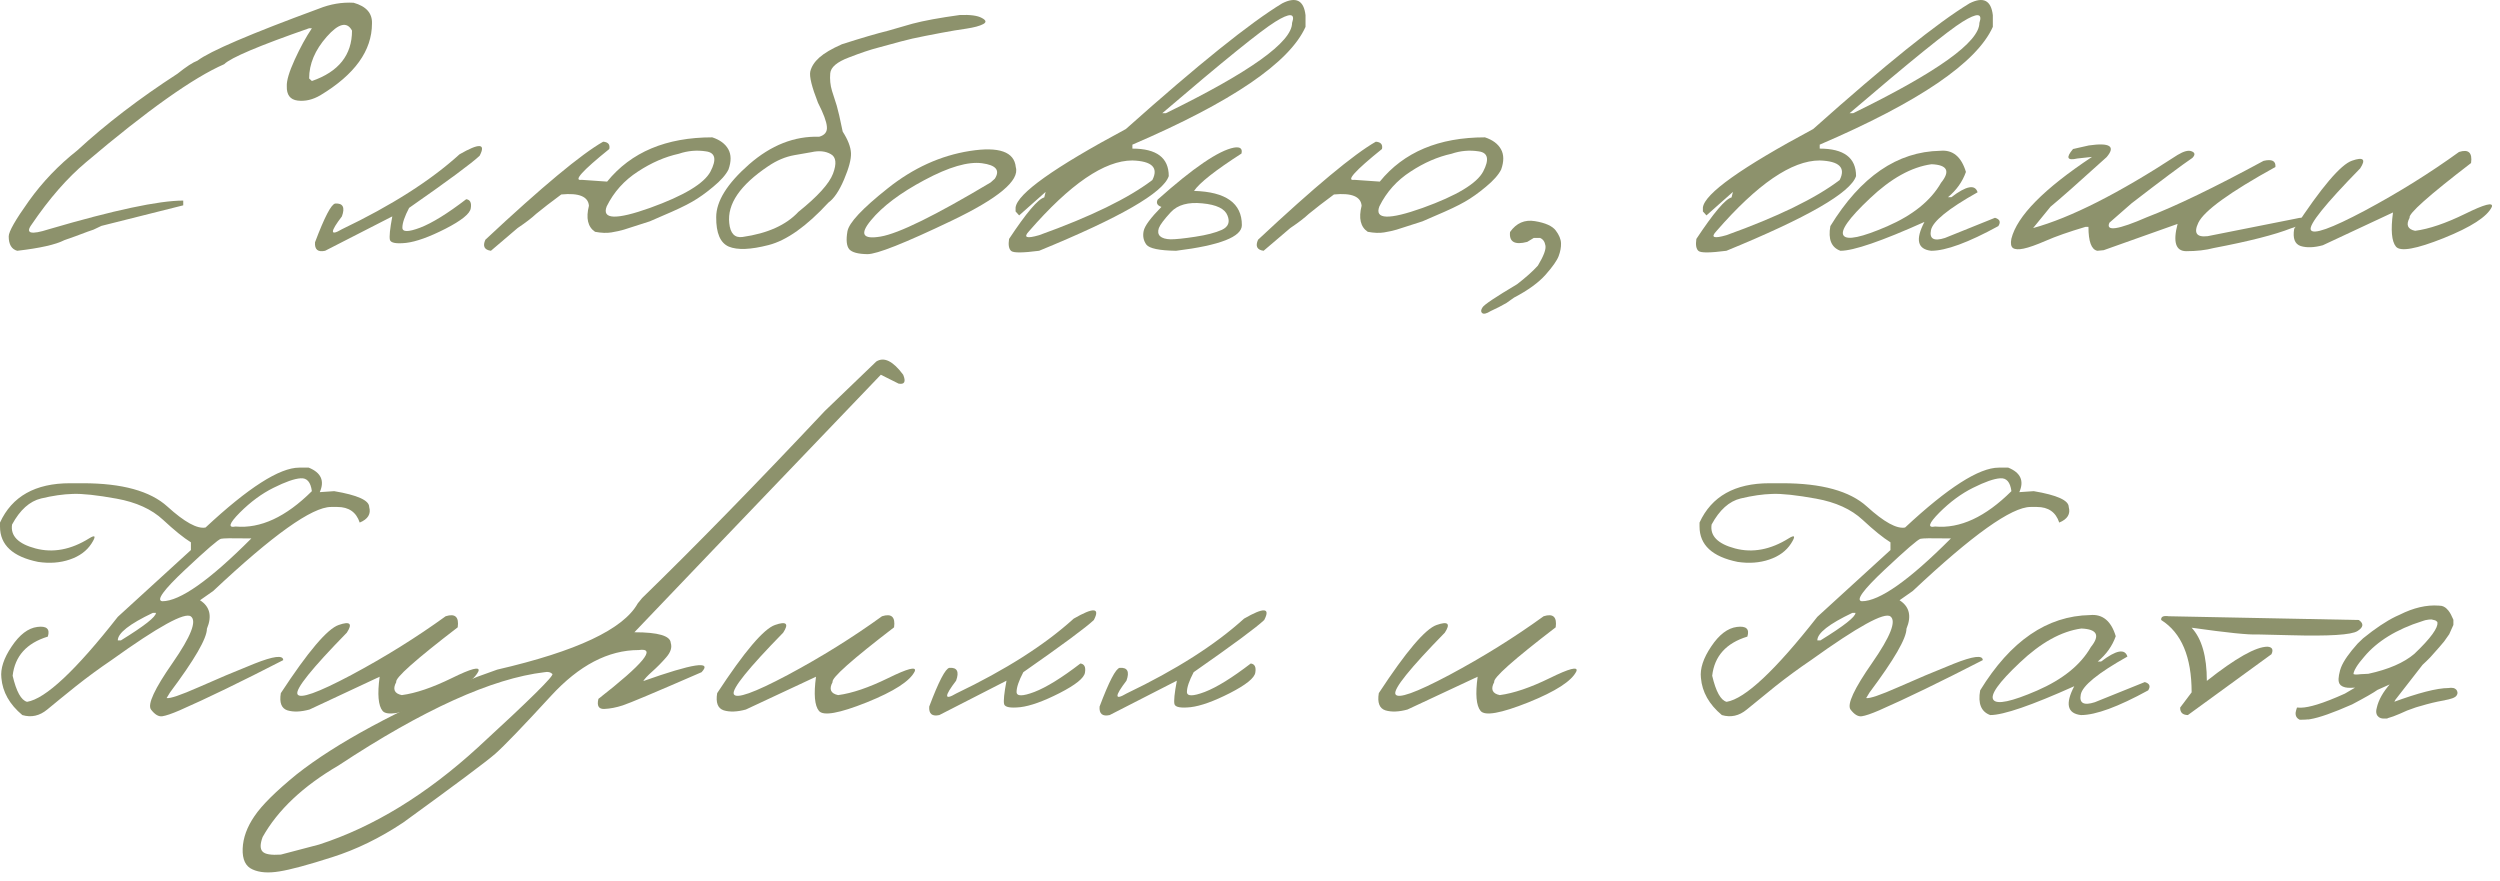 <?xml version="1.0" encoding="UTF-8"?> <svg xmlns="http://www.w3.org/2000/svg" width="210" height="74" viewBox="0 0 210 74" fill="none"><path d="M26.78 0.729C27.743 0.342 28.717 0.176 29.702 0.231C30.765 0.53 31.279 1.111 31.246 1.974C31.246 4.254 29.802 6.263 26.913 8.001C26.271 8.377 25.635 8.526 25.004 8.449C24.373 8.371 24.069 7.967 24.091 7.237C24.069 6.772 24.29 6.031 24.755 5.012C25.22 3.994 25.701 3.114 26.199 2.373H25.967C21.772 3.834 19.393 4.841 18.828 5.394C16.238 6.523 12.37 9.268 7.224 13.629C5.652 14.946 4.13 16.689 2.658 18.858C2.105 19.611 2.586 19.744 4.103 19.256C9.57 17.652 13.333 16.849 15.392 16.849V17.248L8.519 18.974L7.855 19.29L7.373 19.456C6.654 19.732 6.001 19.97 5.414 20.17C4.684 20.546 3.361 20.845 1.446 21.066C0.97 20.933 0.732 20.529 0.732 19.854C0.732 19.456 1.297 18.465 2.426 16.883C3.566 15.289 4.922 13.872 6.493 12.633C8.895 10.419 11.701 8.272 14.91 6.191C15.641 5.604 16.2 5.239 16.587 5.095C17.638 4.298 21.036 2.843 26.78 0.729ZM29.569 2.572C29.149 1.786 28.441 1.958 27.444 3.087C26.459 4.204 25.967 5.372 25.967 6.59L26.199 6.805C28.446 6.031 29.569 4.619 29.569 2.572Z" fill="#8D926C"></path><path d="M38.598 12.964C40.269 12.002 40.834 12.04 40.291 13.081C39.638 13.7 37.663 15.162 34.365 17.463C33.988 18.183 33.8 18.736 33.8 19.124C33.8 19.5 34.298 19.5 35.294 19.124C36.301 18.736 37.591 17.939 39.162 16.733C39.495 16.777 39.622 17.032 39.544 17.497C39.478 17.951 38.764 18.526 37.403 19.223C36.052 19.91 34.957 20.302 34.116 20.402C33.285 20.491 32.832 20.408 32.754 20.153C32.688 19.887 32.754 19.229 32.953 18.177L27.309 21.066C26.7 21.199 26.418 20.961 26.462 20.352C27.259 18.238 27.824 17.154 28.156 17.098C28.809 17.054 28.997 17.414 28.72 18.177C27.713 19.494 27.713 19.854 28.72 19.256C32.882 17.264 36.174 15.167 38.598 12.964Z" fill="#8D926C"></path><path d="M59.83 11.537C60.472 11.747 60.92 12.079 61.175 12.533C61.429 12.987 61.435 13.557 61.191 14.243C60.97 14.685 60.544 15.167 59.913 15.687C59.293 16.207 58.701 16.628 58.137 16.949C57.583 17.27 56.742 17.668 55.613 18.144L54.584 18.592C53.433 18.969 52.708 19.201 52.409 19.29C52.11 19.378 51.762 19.456 51.363 19.522C50.976 19.588 50.517 19.572 49.985 19.472C49.377 19.063 49.205 18.332 49.471 17.281C49.404 16.506 48.63 16.191 47.147 16.335C46.294 16.965 45.591 17.508 45.038 17.962C44.673 18.305 44.153 18.703 43.477 19.157L41.236 21.066C40.683 20.989 40.528 20.679 40.772 20.136C45.52 15.698 48.818 12.954 50.666 11.902C51.087 11.935 51.258 12.14 51.181 12.516C48.901 14.354 48.126 15.217 48.856 15.106L50.998 15.255C53.012 12.776 55.956 11.537 59.83 11.537ZM50.965 17.331C50.533 18.438 51.745 18.482 54.601 17.463C57.456 16.434 59.149 15.416 59.681 14.409C60.212 13.391 60.09 12.826 59.315 12.716C58.541 12.594 57.777 12.66 57.024 12.915C55.862 13.169 54.717 13.667 53.588 14.409C52.437 15.15 51.562 16.124 50.965 17.331Z" fill="#8D926C"></path><path d="M82.473 1.509C82.838 1.698 82.877 1.869 82.59 2.024C82.302 2.179 81.831 2.306 81.178 2.406C80.547 2.494 79.85 2.611 79.087 2.755L77.709 3.02C76.956 3.164 76.275 3.319 75.667 3.485C75.058 3.651 74.427 3.823 73.774 4C73.121 4.166 72.296 4.442 71.3 4.83C70.304 5.206 69.784 5.649 69.74 6.158C69.696 6.667 69.745 7.16 69.889 7.635C70.044 8.1 70.177 8.515 70.288 8.881C70.398 9.246 70.564 9.971 70.786 11.055C71.228 11.742 71.461 12.345 71.483 12.865C71.505 13.374 71.311 14.11 70.902 15.073C70.493 16.036 70.055 16.683 69.59 17.015C67.753 19.008 66.076 20.197 64.56 20.585C63.055 20.972 61.943 21.016 61.223 20.717C60.504 20.408 60.15 19.583 60.161 18.244C60.161 16.905 61.079 15.427 62.917 13.811C64.765 12.195 66.729 11.421 68.81 11.487C69.286 11.354 69.502 11.072 69.458 10.64C69.424 10.209 69.175 9.539 68.711 8.632C68.19 7.303 67.975 6.429 68.063 6.008C68.163 5.588 68.417 5.195 68.827 4.83C69.236 4.465 69.867 4.094 70.719 3.717C72.379 3.186 73.663 2.81 74.571 2.589L76.646 1.991C77.609 1.736 78.937 1.493 80.63 1.26C81.505 1.227 82.119 1.31 82.473 1.509ZM61.257 18.742C61.345 19.616 61.721 20.004 62.385 19.904C64.477 19.605 66.038 18.902 67.067 17.796C68.683 16.501 69.651 15.433 69.972 14.591C70.293 13.739 70.232 13.191 69.79 12.948C69.347 12.693 68.805 12.638 68.163 12.782L66.735 13.031C65.982 13.164 65.246 13.474 64.527 13.961C62.169 15.543 61.079 17.137 61.257 18.742Z" fill="#8D926C"></path><path d="M81.459 12.682C83.916 12.295 85.206 12.749 85.327 14.044C85.659 15.162 83.861 16.661 79.932 18.543C76.003 20.424 73.645 21.359 72.86 21.348C72.074 21.337 71.565 21.199 71.332 20.933C71.111 20.657 71.061 20.159 71.183 19.439C71.305 18.72 72.433 17.513 74.57 15.82C76.706 14.116 79.002 13.07 81.459 12.682ZM73.158 18.509C72.196 19.672 72.467 20.125 73.972 19.871C75.488 19.616 78.571 18.1 83.219 15.322L83.568 15.007C84.021 14.298 83.662 13.867 82.489 13.712C81.315 13.557 79.705 14.027 77.657 15.123C75.621 16.207 74.121 17.336 73.158 18.509Z" fill="#8D926C"></path><path d="M107.705 0.281C108.867 -0.306 109.52 0.026 109.664 1.277V2.257C108.314 5.267 103.466 8.565 95.121 12.151V12.483C97.157 12.483 98.176 13.252 98.176 14.791C97.722 16.185 94.092 18.277 87.285 21.066C85.924 21.243 85.143 21.249 84.944 21.083C84.745 20.917 84.684 20.579 84.762 20.07C86.212 17.879 87.197 16.716 87.717 16.584L87.833 16.119L85.608 18.094L85.309 17.762V17.43C85.453 16.268 88.541 14.071 94.573 10.839C100.627 5.438 105.004 1.919 107.705 0.281ZM97.628 9.511H97.927C104.999 6.058 108.535 3.529 108.535 1.924C108.823 1.094 108.352 1.061 107.124 1.825C105.906 2.577 102.741 5.14 97.628 9.511ZM86.438 19.422C85.94 19.954 86.222 20.064 87.285 19.755C91.602 18.205 94.772 16.661 96.798 15.123C97.329 14.082 96.77 13.534 95.121 13.479C92.775 13.479 89.88 15.46 86.438 19.422Z" fill="#8D926C"></path><path d="M103.653 12.4C104.173 12.312 104.383 12.477 104.284 12.898C102.081 14.315 100.753 15.361 100.299 16.036C102.978 16.113 104.317 17.071 104.317 18.908C104.317 19.893 102.474 20.612 98.789 21.066C97.383 21.044 96.553 20.872 96.298 20.551C96.055 20.219 95.977 19.838 96.066 19.406C96.154 18.974 96.653 18.299 97.56 17.381C97.206 17.259 97.101 17.054 97.245 16.766C100.233 14.099 102.369 12.644 103.653 12.4ZM100.997 17.082C99.812 16.96 98.933 17.203 98.357 17.812C97.793 18.421 97.455 18.869 97.344 19.157C97.245 19.445 97.278 19.672 97.444 19.838C97.621 20.004 97.92 20.092 98.34 20.103C98.772 20.103 99.458 20.031 100.399 19.887C101.351 19.744 102.098 19.55 102.64 19.306C103.182 19.052 103.337 18.648 103.105 18.094C102.884 17.53 102.181 17.192 100.997 17.082Z" fill="#8D926C"></path><path d="M124.736 11.537C125.377 11.747 125.826 12.079 126.08 12.533C126.335 12.987 126.34 13.557 126.097 14.243C125.875 14.685 125.449 15.167 124.819 15.687C124.199 16.207 123.607 16.628 123.042 16.949C122.489 17.27 121.648 17.668 120.519 18.144L119.489 18.592C118.338 18.969 117.613 19.201 117.315 19.29C117.016 19.378 116.667 19.456 116.269 19.522C115.881 19.588 115.422 19.572 114.891 19.472C114.282 19.063 114.111 18.332 114.376 17.281C114.31 16.506 113.535 16.191 112.052 16.335C111.2 16.965 110.497 17.508 109.944 17.962C109.578 18.305 109.058 18.703 108.383 19.157L106.142 21.066C105.588 20.989 105.433 20.679 105.677 20.136C110.425 15.698 113.723 12.954 115.571 11.902C115.992 11.935 116.164 12.14 116.086 12.516C113.806 14.354 113.031 15.217 113.762 15.106L115.903 15.255C117.918 12.776 120.862 11.537 124.736 11.537ZM115.87 17.331C115.439 18.438 116.651 18.482 119.506 17.463C122.361 16.434 124.055 15.416 124.586 14.409C125.117 13.391 124.996 12.826 124.221 12.716C123.446 12.594 122.682 12.66 121.93 12.915C120.768 13.169 119.622 13.667 118.493 14.409C117.342 15.15 116.468 16.124 115.87 17.331Z" fill="#8D926C"></path><path d="M126.843 19.489C127.374 18.736 128.071 18.432 128.934 18.576C129.809 18.72 130.39 18.98 130.678 19.356C130.965 19.732 131.115 20.092 131.126 20.435C131.137 20.767 131.07 21.127 130.927 21.514C130.783 21.891 130.417 22.411 129.831 23.075C129.244 23.739 128.359 24.381 127.175 25.001L126.544 25.449C126.145 25.681 125.703 25.908 125.216 26.13C124.861 26.351 124.624 26.406 124.502 26.296C124.38 26.185 124.391 26.024 124.535 25.814C124.668 25.593 125.636 24.945 127.44 23.872C128.171 23.307 128.752 22.787 129.183 22.311C129.67 21.503 129.881 20.939 129.814 20.618C129.759 20.297 129.61 20.087 129.366 19.987H128.835L128.287 20.319C127.235 20.596 126.754 20.319 126.843 19.489Z" fill="#8D926C"></path><path d="M165.439 0.281C166.601 -0.306 167.254 0.026 167.398 1.277V2.257C166.047 5.267 161.2 8.565 152.855 12.151V12.483C154.891 12.483 155.909 13.252 155.909 14.791C155.455 16.185 151.825 18.277 145.019 21.066C143.657 21.243 142.877 21.249 142.678 21.083C142.479 20.917 142.418 20.579 142.495 20.07C143.945 17.879 144.93 16.716 145.45 16.584L145.566 16.119L143.342 18.094L143.043 17.762V17.43C143.187 16.268 146.275 14.071 152.307 10.839C158.361 5.438 162.738 1.919 165.439 0.281ZM155.361 9.511H155.66C162.733 6.058 166.269 3.529 166.269 1.924C166.556 1.094 166.086 1.061 164.858 1.825C163.64 2.577 160.475 5.14 155.361 9.511ZM144.172 19.422C143.674 19.954 143.956 20.064 145.019 19.755C149.335 18.205 152.506 16.661 154.531 15.123C155.063 14.082 154.504 13.534 152.855 13.479C150.508 13.479 147.614 15.46 144.172 19.422Z" fill="#8D926C"></path><path d="M162.98 12.666C164.032 12.566 164.751 13.158 165.138 14.442C164.851 15.261 164.347 15.969 163.628 16.567H163.91C165.172 15.604 165.908 15.466 166.118 16.152C163.65 17.535 162.344 18.598 162.2 19.34C162.056 20.07 162.449 20.286 163.379 19.987L167.579 18.294C167.988 18.415 168.082 18.648 167.861 18.991C165.338 20.374 163.456 21.066 162.217 21.066C161.065 20.933 160.877 20.125 161.652 18.642C158.055 20.258 155.703 21.066 154.596 21.066C153.833 20.789 153.551 20.098 153.75 18.991C156.295 14.841 159.372 12.732 162.98 12.666ZM157.07 16.667C155.299 18.338 154.563 19.378 154.862 19.788C155.161 20.197 156.384 19.937 158.531 19.008C160.689 18.067 162.194 16.849 163.047 15.355C163.843 14.37 163.578 13.85 162.25 13.795C160.567 14.027 158.841 14.984 157.07 16.667Z" fill="#8D926C"></path><path d="M182.917 13.014C183.449 12.693 183.847 12.594 184.113 12.716C184.389 12.826 184.406 13.009 184.162 13.263C183.266 13.872 181.562 15.145 179.049 17.082L177.19 18.709C176.858 19.461 177.909 19.306 180.344 18.244C182.768 17.314 186.033 15.737 190.139 13.512C190.847 13.346 191.179 13.518 191.135 14.027C187.306 16.141 185.147 17.701 184.661 18.709C184.251 19.572 184.511 19.948 185.441 19.838L192.878 18.36C193.587 18.183 193.836 18.332 193.625 18.808L192.463 19.174C191.091 19.716 188.922 20.269 185.955 20.834C185.291 21.011 184.517 21.099 183.631 21.099C182.757 21.088 182.519 20.325 182.917 18.808L176.708 21.016L176.177 21.066C175.679 20.966 175.43 20.297 175.43 19.057H175.181C173.798 19.467 172.691 19.854 171.861 20.219C171.042 20.574 170.416 20.795 169.985 20.884C169.564 20.972 169.265 20.955 169.088 20.834C168.922 20.712 168.878 20.452 168.955 20.053C169.431 18.15 171.689 15.859 175.729 13.18L174.5 13.313C173.637 13.512 173.515 13.247 174.135 12.516L175.463 12.217C177.234 11.963 177.732 12.289 176.957 13.197C174.6 15.333 173.028 16.722 172.243 17.364L170.782 19.157C173.925 18.294 177.97 16.246 182.917 13.014Z" fill="#8D926C"></path><path d="M206.557 12.765C207.354 12.511 207.691 12.821 207.569 13.695C204.006 16.429 202.285 17.962 202.406 18.294C202.085 18.891 202.24 19.256 202.871 19.389C204.044 19.234 205.444 18.759 207.071 17.962C208.709 17.154 209.456 16.96 209.312 17.381C208.925 18.2 207.575 19.074 205.262 20.004C202.96 20.922 201.626 21.16 201.261 20.717C200.896 20.275 200.812 19.317 201.012 17.845L195.118 20.601C194.388 20.8 193.768 20.823 193.259 20.668C192.761 20.502 192.578 20.02 192.711 19.223C195.002 15.726 196.623 13.817 197.575 13.496C198.527 13.164 198.754 13.38 198.256 14.143C195.312 17.154 193.928 18.875 194.105 19.306C194.294 19.738 195.804 19.201 198.638 17.696C201.471 16.18 204.111 14.536 206.557 12.765Z" fill="#8D926C"></path><path d="M25.135 39.281H25.932C26.972 39.702 27.282 40.388 26.861 41.34L28.073 41.257C30.032 41.589 31.012 42.031 31.012 42.585C31.178 43.171 30.912 43.608 30.215 43.896C29.927 43.022 29.302 42.585 28.339 42.585H27.808C26.214 42.585 22.916 44.937 17.913 49.64L16.801 50.421C17.631 50.952 17.825 51.749 17.382 52.811C17.382 53.619 16.347 55.407 14.277 58.173L13.995 58.638C14.283 58.694 15.179 58.389 16.685 57.725C18.201 57.05 19.761 56.392 21.366 55.75C22.982 55.108 23.79 55.008 23.79 55.451C20.259 57.266 17.36 58.672 15.091 59.668C14.427 59.955 13.94 60.121 13.63 60.166C13.32 60.21 13.005 60.022 12.684 59.601C12.374 59.17 12.982 57.858 14.51 55.667C16.037 53.464 16.546 52.169 16.037 51.782C15.539 51.395 13.315 52.617 9.363 55.451C8.334 56.148 7.338 56.879 6.375 57.642C5.423 58.406 4.621 59.059 3.968 59.601C3.326 60.133 2.629 60.287 1.876 60.066C0.802 59.17 0.216 58.129 0.116 56.945C0.028 56.17 0.315 55.29 0.979 54.305C1.644 53.309 2.363 52.761 3.138 52.662C3.924 52.562 4.217 52.833 4.018 53.475C2.236 54.018 1.251 55.113 1.062 56.762C1.372 58.09 1.776 58.821 2.274 58.954C3.824 58.699 6.364 56.32 9.895 51.815L16.037 46.204V45.556C15.428 45.18 14.648 44.549 13.696 43.664C12.745 42.778 11.444 42.186 9.795 41.887C8.146 41.589 6.917 41.456 6.109 41.489C5.312 41.511 4.427 41.638 3.453 41.871C2.49 42.103 1.677 42.834 1.013 44.062C0.869 45.014 1.527 45.684 2.988 46.071C4.46 46.458 5.96 46.176 7.487 45.224C8.019 44.892 8.085 45.036 7.687 45.656C7.288 46.276 6.679 46.724 5.86 47.001C5.052 47.277 4.167 47.344 3.204 47.2C1.068 46.768 0 45.778 0 44.228V43.896C1.007 41.694 2.966 40.592 5.877 40.592H6.956C10.254 40.592 12.623 41.245 14.062 42.551C15.5 43.857 16.568 44.444 17.266 44.311C20.863 40.958 23.486 39.281 25.135 39.281ZM20.138 43.066C19.241 43.974 19.125 44.361 19.789 44.228C21.881 44.416 24.017 43.426 26.197 41.257C26.098 40.493 25.782 40.133 25.251 40.177C24.731 40.211 23.973 40.476 22.977 40.974C21.991 41.461 21.045 42.158 20.138 43.066ZM15.539 47.864C13.735 49.557 13.099 50.437 13.63 50.504C15.113 50.504 17.609 48.744 21.117 45.224H20.586C19.457 45.202 18.782 45.213 18.561 45.258C18.35 45.302 17.343 46.171 15.539 47.864ZM9.895 53.791H10.16C12.119 52.584 13.099 51.815 13.099 51.483H12.833C10.874 52.413 9.895 53.182 9.895 53.791Z" fill="#8D926C"></path><path d="M37.435 51.765C38.232 51.511 38.57 51.821 38.448 52.695C34.884 55.429 33.163 56.962 33.285 57.294C32.964 57.891 33.119 58.257 33.75 58.389C34.923 58.234 36.323 57.758 37.95 56.962C39.588 56.154 40.335 55.96 40.191 56.38C39.804 57.2 38.453 58.074 36.14 59.004C33.838 59.922 32.505 60.16 32.139 59.717C31.774 59.275 31.691 58.317 31.89 56.845L25.997 59.601C25.266 59.8 24.646 59.823 24.137 59.668C23.639 59.502 23.457 59.02 23.59 58.223C25.881 54.726 27.502 52.817 28.454 52.496C29.406 52.164 29.633 52.38 29.134 53.143C26.19 56.154 24.807 57.875 24.984 58.306C25.172 58.738 26.683 58.201 29.516 56.696C32.35 55.18 34.989 53.536 37.435 51.765Z" fill="#8D926C"></path><path d="M73.609 30.366C74.262 29.956 75.014 30.327 75.867 31.478C76.11 32.065 75.983 32.314 75.485 32.225L73.99 31.478L60.062 46.021L53.288 53.11C55.292 53.11 56.31 53.409 56.343 54.007C56.465 54.383 56.337 54.787 55.961 55.218C55.585 55.65 55.197 56.043 54.799 56.397C54.401 56.751 54.146 57.023 54.035 57.211C58.219 55.727 59.852 55.478 58.933 56.464C55.07 58.146 52.862 59.075 52.309 59.253C51.767 59.43 51.252 59.529 50.765 59.551C50.289 59.574 50.123 59.291 50.267 58.705C54.052 55.75 55.181 54.383 53.654 54.604C51.097 54.604 48.64 55.888 46.282 58.456C43.925 61.023 42.364 62.645 41.601 63.32C40.837 63.984 38.258 65.91 33.864 69.097C31.917 70.392 29.93 71.361 27.905 72.003C25.868 72.656 24.391 73.054 23.472 73.198C22.542 73.353 21.79 73.297 21.214 73.032C20.628 72.777 20.351 72.196 20.384 71.289C20.417 70.381 20.749 69.468 21.38 68.549C22 67.631 23.179 66.463 24.916 65.047C28.237 62.423 33.3 59.69 40.107 56.845L41.767 56.248C48.43 54.709 52.364 52.855 53.571 50.686L53.936 50.238C58.396 45.899 63.515 40.659 69.292 34.516L73.609 30.366ZM22.061 71.538C22.271 71.759 22.78 71.842 23.588 71.787L26.809 70.94C31.38 69.457 35.829 66.734 40.157 62.772C44.473 58.81 46.554 56.757 46.399 56.613C46.244 56.458 46.028 56.408 45.751 56.464C41.335 56.984 35.563 59.596 28.436 64.299C25.459 66.037 23.334 68.04 22.061 70.309C21.84 70.907 21.84 71.316 22.061 71.538Z" fill="#8D926C"></path><path d="M74.089 51.765C74.886 51.511 75.223 51.821 75.102 52.695C71.538 55.429 69.817 56.962 69.938 57.294C69.617 57.891 69.772 58.257 70.403 58.389C71.576 58.234 72.977 57.758 74.603 56.962C76.242 56.154 76.989 55.96 76.845 56.38C76.457 57.2 75.107 58.074 72.794 59.004C70.492 59.922 69.158 60.16 68.793 59.717C68.428 59.275 68.345 58.317 68.544 56.845L62.65 59.601C61.92 59.8 61.3 59.823 60.791 59.668C60.293 59.502 60.11 59.02 60.243 58.223C62.534 54.726 64.156 52.817 65.107 52.496C66.059 52.164 66.286 52.38 65.788 53.143C62.844 56.154 61.461 57.875 61.638 58.306C61.826 58.738 63.337 58.201 66.17 56.696C69.003 55.18 71.643 53.536 74.089 51.765Z" fill="#8D926C"></path><path d="M90.191 51.965C91.862 51.002 92.427 51.04 91.884 52.081C91.231 52.7 89.256 54.161 85.958 56.464C85.581 57.183 85.393 57.736 85.393 58.124C85.393 58.5 85.891 58.5 86.887 58.124C87.894 57.736 89.184 56.94 90.755 55.733C91.088 55.777 91.215 56.032 91.137 56.497C91.071 56.95 90.357 57.526 88.996 58.223C87.645 58.91 86.55 59.302 85.709 59.402C84.879 59.491 84.425 59.408 84.347 59.153C84.281 58.887 84.347 58.229 84.546 57.177L78.902 60.066C78.293 60.199 78.011 59.961 78.055 59.352C78.852 57.238 79.417 56.154 79.749 56.098C80.402 56.054 80.59 56.414 80.313 57.177C79.306 58.495 79.306 58.854 80.313 58.257C84.475 56.264 87.767 54.167 90.191 51.965Z" fill="#8D926C"></path><path d="M104.5 51.965C106.171 51.002 106.736 51.04 106.194 52.081C105.541 52.7 103.565 54.161 100.267 56.464C99.891 57.183 99.702 57.736 99.702 58.124C99.702 58.5 100.2 58.5 101.196 58.124C102.204 57.736 103.493 56.94 105.065 55.733C105.397 55.777 105.524 56.032 105.446 56.497C105.38 56.95 104.666 57.526 103.305 58.223C101.955 58.91 100.859 59.302 100.018 59.402C99.188 59.491 98.734 59.408 98.656 59.153C98.59 58.887 98.656 58.229 98.856 57.177L93.211 60.066C92.602 60.199 92.32 59.961 92.365 59.352C93.161 57.238 93.726 56.154 94.058 56.098C94.711 56.054 94.899 56.414 94.622 57.177C93.615 58.495 93.615 58.854 94.622 58.257C98.784 56.264 102.076 54.167 104.5 51.965Z" fill="#8D926C"></path><path d="M129.665 51.765C130.462 51.511 130.8 51.821 130.678 52.695C127.114 55.429 125.393 56.962 125.515 57.294C125.194 57.891 125.349 58.257 125.98 58.389C127.153 58.234 128.553 57.758 130.18 56.962C131.818 56.154 132.565 55.96 132.421 56.38C132.034 57.2 130.684 58.074 128.371 59.004C126.068 59.922 124.735 60.16 124.37 59.717C124.004 59.275 123.921 58.317 124.121 56.845L118.227 59.601C117.497 59.8 116.877 59.823 116.368 59.668C115.87 59.502 115.687 59.02 115.82 58.223C118.111 54.726 119.732 52.817 120.684 52.496C121.636 52.164 121.863 52.38 121.365 53.143C118.421 56.154 117.037 57.875 117.214 58.306C117.402 58.738 118.913 58.201 121.747 56.696C124.58 55.18 127.22 53.536 129.665 51.765Z" fill="#8D926C"></path><path d="M167.896 39.281H168.693C169.733 39.702 170.043 40.388 169.623 41.34L170.835 41.257C172.794 41.589 173.773 42.031 173.773 42.585C173.939 43.171 173.674 43.608 172.976 43.896C172.689 43.022 172.063 42.585 171.1 42.585H170.569C168.975 42.585 165.677 44.937 160.675 49.64L159.562 50.421C160.392 50.952 160.586 51.749 160.143 52.811C160.143 53.619 159.108 55.407 157.039 58.173L156.757 58.638C157.044 58.694 157.941 58.389 159.446 57.725C160.962 57.05 162.523 56.392 164.128 55.75C165.744 55.108 166.552 55.008 166.552 55.451C163.021 57.266 160.121 58.672 157.852 59.668C157.188 59.955 156.701 60.121 156.391 60.166C156.081 60.21 155.766 60.022 155.445 59.601C155.135 59.17 155.744 57.858 157.271 55.667C158.799 53.464 159.308 52.169 158.799 51.782C158.301 51.395 156.076 52.617 152.125 55.451C151.095 56.148 150.099 56.879 149.136 57.642C148.185 58.406 147.382 59.059 146.729 59.601C146.087 60.133 145.39 60.287 144.637 60.066C143.564 59.17 142.977 58.129 142.878 56.945C142.789 56.17 143.077 55.29 143.741 54.305C144.405 53.309 145.124 52.761 145.899 52.662C146.685 52.562 146.978 52.833 146.779 53.475C144.997 54.018 144.012 55.113 143.824 56.762C144.134 58.09 144.538 58.821 145.036 58.954C146.585 58.699 149.125 56.32 152.656 51.815L158.799 46.204V45.556C158.19 45.18 157.41 44.549 156.458 43.664C155.506 42.778 154.206 42.186 152.556 41.887C150.907 41.589 149.679 41.456 148.871 41.489C148.074 41.511 147.189 41.638 146.215 41.871C145.252 42.103 144.438 42.834 143.774 44.062C143.63 45.014 144.289 45.684 145.75 46.071C147.222 46.458 148.721 46.176 150.249 45.224C150.78 44.892 150.846 45.036 150.448 45.656C150.05 46.276 149.441 46.724 148.622 47.001C147.814 47.277 146.928 47.344 145.966 47.2C143.83 46.768 142.761 45.778 142.761 44.228V43.896C143.769 41.694 145.728 40.592 148.638 40.592H149.718C153.016 40.592 155.384 41.245 156.823 42.551C158.262 43.857 159.33 44.444 160.027 44.311C163.624 40.958 166.247 39.281 167.896 39.281ZM162.899 43.066C162.003 43.974 161.886 44.361 162.551 44.228C164.642 44.416 166.778 43.426 168.959 41.257C168.859 40.493 168.544 40.133 168.012 40.177C167.492 40.211 166.734 40.476 165.738 40.974C164.753 41.461 163.807 42.158 162.899 43.066ZM158.301 47.864C156.497 49.557 155.86 50.437 156.391 50.504C157.874 50.504 160.37 48.744 163.879 45.224H163.347C162.219 45.202 161.543 45.213 161.322 45.258C161.112 45.302 160.105 46.171 158.301 47.864ZM152.656 53.791H152.922C154.881 52.584 155.86 51.815 155.86 51.483H155.594C153.636 52.413 152.656 53.182 152.656 53.791Z" fill="#8D926C"></path><path d="M175.565 51.666C176.616 51.566 177.336 52.158 177.723 53.442C177.435 54.261 176.932 54.969 176.212 55.567H176.495C177.756 54.604 178.492 54.466 178.703 55.152C176.234 56.535 174.928 57.598 174.785 58.34C174.641 59.07 175.034 59.286 175.963 58.987L180.163 57.294C180.573 57.415 180.667 57.648 180.446 57.991C177.922 59.374 176.041 60.066 174.801 60.066C173.65 59.933 173.462 59.125 174.237 57.642C170.64 59.258 168.288 60.066 167.181 60.066C166.417 59.789 166.135 59.098 166.334 57.991C168.88 53.84 171.957 51.732 175.565 51.666ZM169.655 55.667C167.884 57.338 167.148 58.378 167.447 58.788C167.746 59.197 168.968 58.937 171.116 58.008C173.274 57.067 174.779 55.849 175.631 54.355C176.428 53.37 176.163 52.85 174.834 52.795C173.152 53.027 171.426 53.984 169.655 55.667Z" fill="#8D926C"></path><path d="M182.171 51.765L198.142 52.081C198.573 52.38 198.535 52.69 198.025 53.01C197.516 53.331 195.64 53.448 192.398 53.359L189.625 53.293C188.917 53.337 187.074 53.149 184.097 52.728C184.949 53.647 185.375 55.135 185.375 57.194C187.799 55.279 189.498 54.322 190.472 54.322C190.87 54.355 190.981 54.565 190.804 54.953L183.781 60.066C183.339 60.055 183.123 59.845 183.134 59.435L184.097 58.157C184.097 55.18 183.245 53.154 181.54 52.081C181.507 51.804 181.717 51.699 182.171 51.765Z" fill="#8D926C"></path><path d="M204.028 51.891L203.704 51.946L203.423 52.028L203.424 52.029C201.233 52.73 199.592 53.743 198.488 55.058L198.486 55.06C198.187 55.403 197.959 55.701 197.803 55.955C197.684 56.146 197.611 56.306 197.573 56.436L197.548 56.557C197.539 56.625 197.549 56.667 197.562 56.694C197.575 56.719 197.6 56.744 197.647 56.765C197.753 56.812 197.948 56.829 198.259 56.785L198.272 56.783L198.96 56.748C200.693 56.374 202.003 55.801 202.903 55.038C203.605 54.371 204.12 53.81 204.451 53.35C204.617 53.121 204.733 52.92 204.806 52.748C204.878 52.576 204.903 52.44 204.893 52.337L204.892 52.331V52.187L204.786 52.088L204.781 52.084C204.711 52.011 204.609 51.958 204.466 51.933L204.455 51.931L204.276 51.885L204.028 51.891ZM205.935 52.462L205.921 52.492L205.609 53.187L205.604 53.201L205.595 53.212L205.19 53.786L205.187 53.791C205.041 53.978 204.657 54.418 204.04 55.105L204.036 55.109C203.826 55.327 203.608 55.538 203.385 55.742L201.091 58.691L200.823 59.196L201.047 59.133C203.18 58.349 204.731 57.946 205.684 57.944C205.825 57.921 205.952 57.916 206.052 57.94C206.105 57.953 206.162 57.977 206.207 58.023C206.243 58.06 206.264 58.104 206.273 58.15L206.278 58.196L206.27 58.267C206.25 58.332 206.202 58.379 206.163 58.408C206.108 58.449 206.033 58.484 205.95 58.514C205.782 58.576 205.537 58.635 205.221 58.693V58.694C204.604 58.803 203.951 58.961 203.263 59.169L203.252 59.172L203.241 59.174C203.192 59.182 203.08 59.212 202.895 59.274C202.714 59.334 202.473 59.421 202.171 59.533L202.17 59.532C201.689 59.752 201.297 59.92 200.992 60.033C200.701 60.14 200.47 60.203 200.32 60.206L200.321 60.208H200.318C200.315 60.208 200.312 60.209 200.309 60.209V60.208C200.12 60.221 199.936 60.187 199.829 60.039C199.751 59.93 199.738 59.792 199.761 59.647L199.793 59.502C199.929 58.867 200.303 58.21 200.896 57.532L201.151 57.141C200.498 57.432 199.993 57.659 199.635 57.819C199.317 58.05 198.605 58.458 197.509 59.037L197.499 59.041C195.934 59.73 194.774 60.141 194.029 60.264L194.022 60.265V60.264C193.773 60.294 193.518 60.309 193.256 60.309H193.219L193.187 60.291C193.084 60.238 193.016 60.151 192.99 60.038C192.967 59.932 192.982 59.815 193.02 59.698L193.055 59.588L193.169 59.593L193.311 59.594C193.656 59.585 194.111 59.497 194.682 59.322C195.329 59.123 196.113 58.815 197.036 58.398L198.204 57.713L198.374 57.589L197.438 57.627H197.435C197.134 57.632 196.881 57.586 196.719 57.449L196.717 57.447C196.657 57.395 196.625 57.325 196.607 57.254C196.59 57.184 196.585 57.103 196.589 57.016C196.596 56.842 196.638 56.618 196.71 56.349V56.348L196.784 56.127C196.993 55.592 197.455 54.937 198.148 54.166L198.156 54.158L198.587 53.743L198.597 53.733C199.607 52.914 200.511 52.308 201.308 51.921L201.643 51.769C202.776 51.199 203.849 50.946 204.858 51.022L205.06 51.041L205.067 51.042L205.076 51.044L205.205 51.09C205.33 51.15 205.442 51.249 205.544 51.377C205.68 51.547 205.805 51.779 205.923 52.066L205.935 52.093V52.462Z" fill="#8D926C" stroke="#8D926C" stroke-width="0.3"></path></svg> 